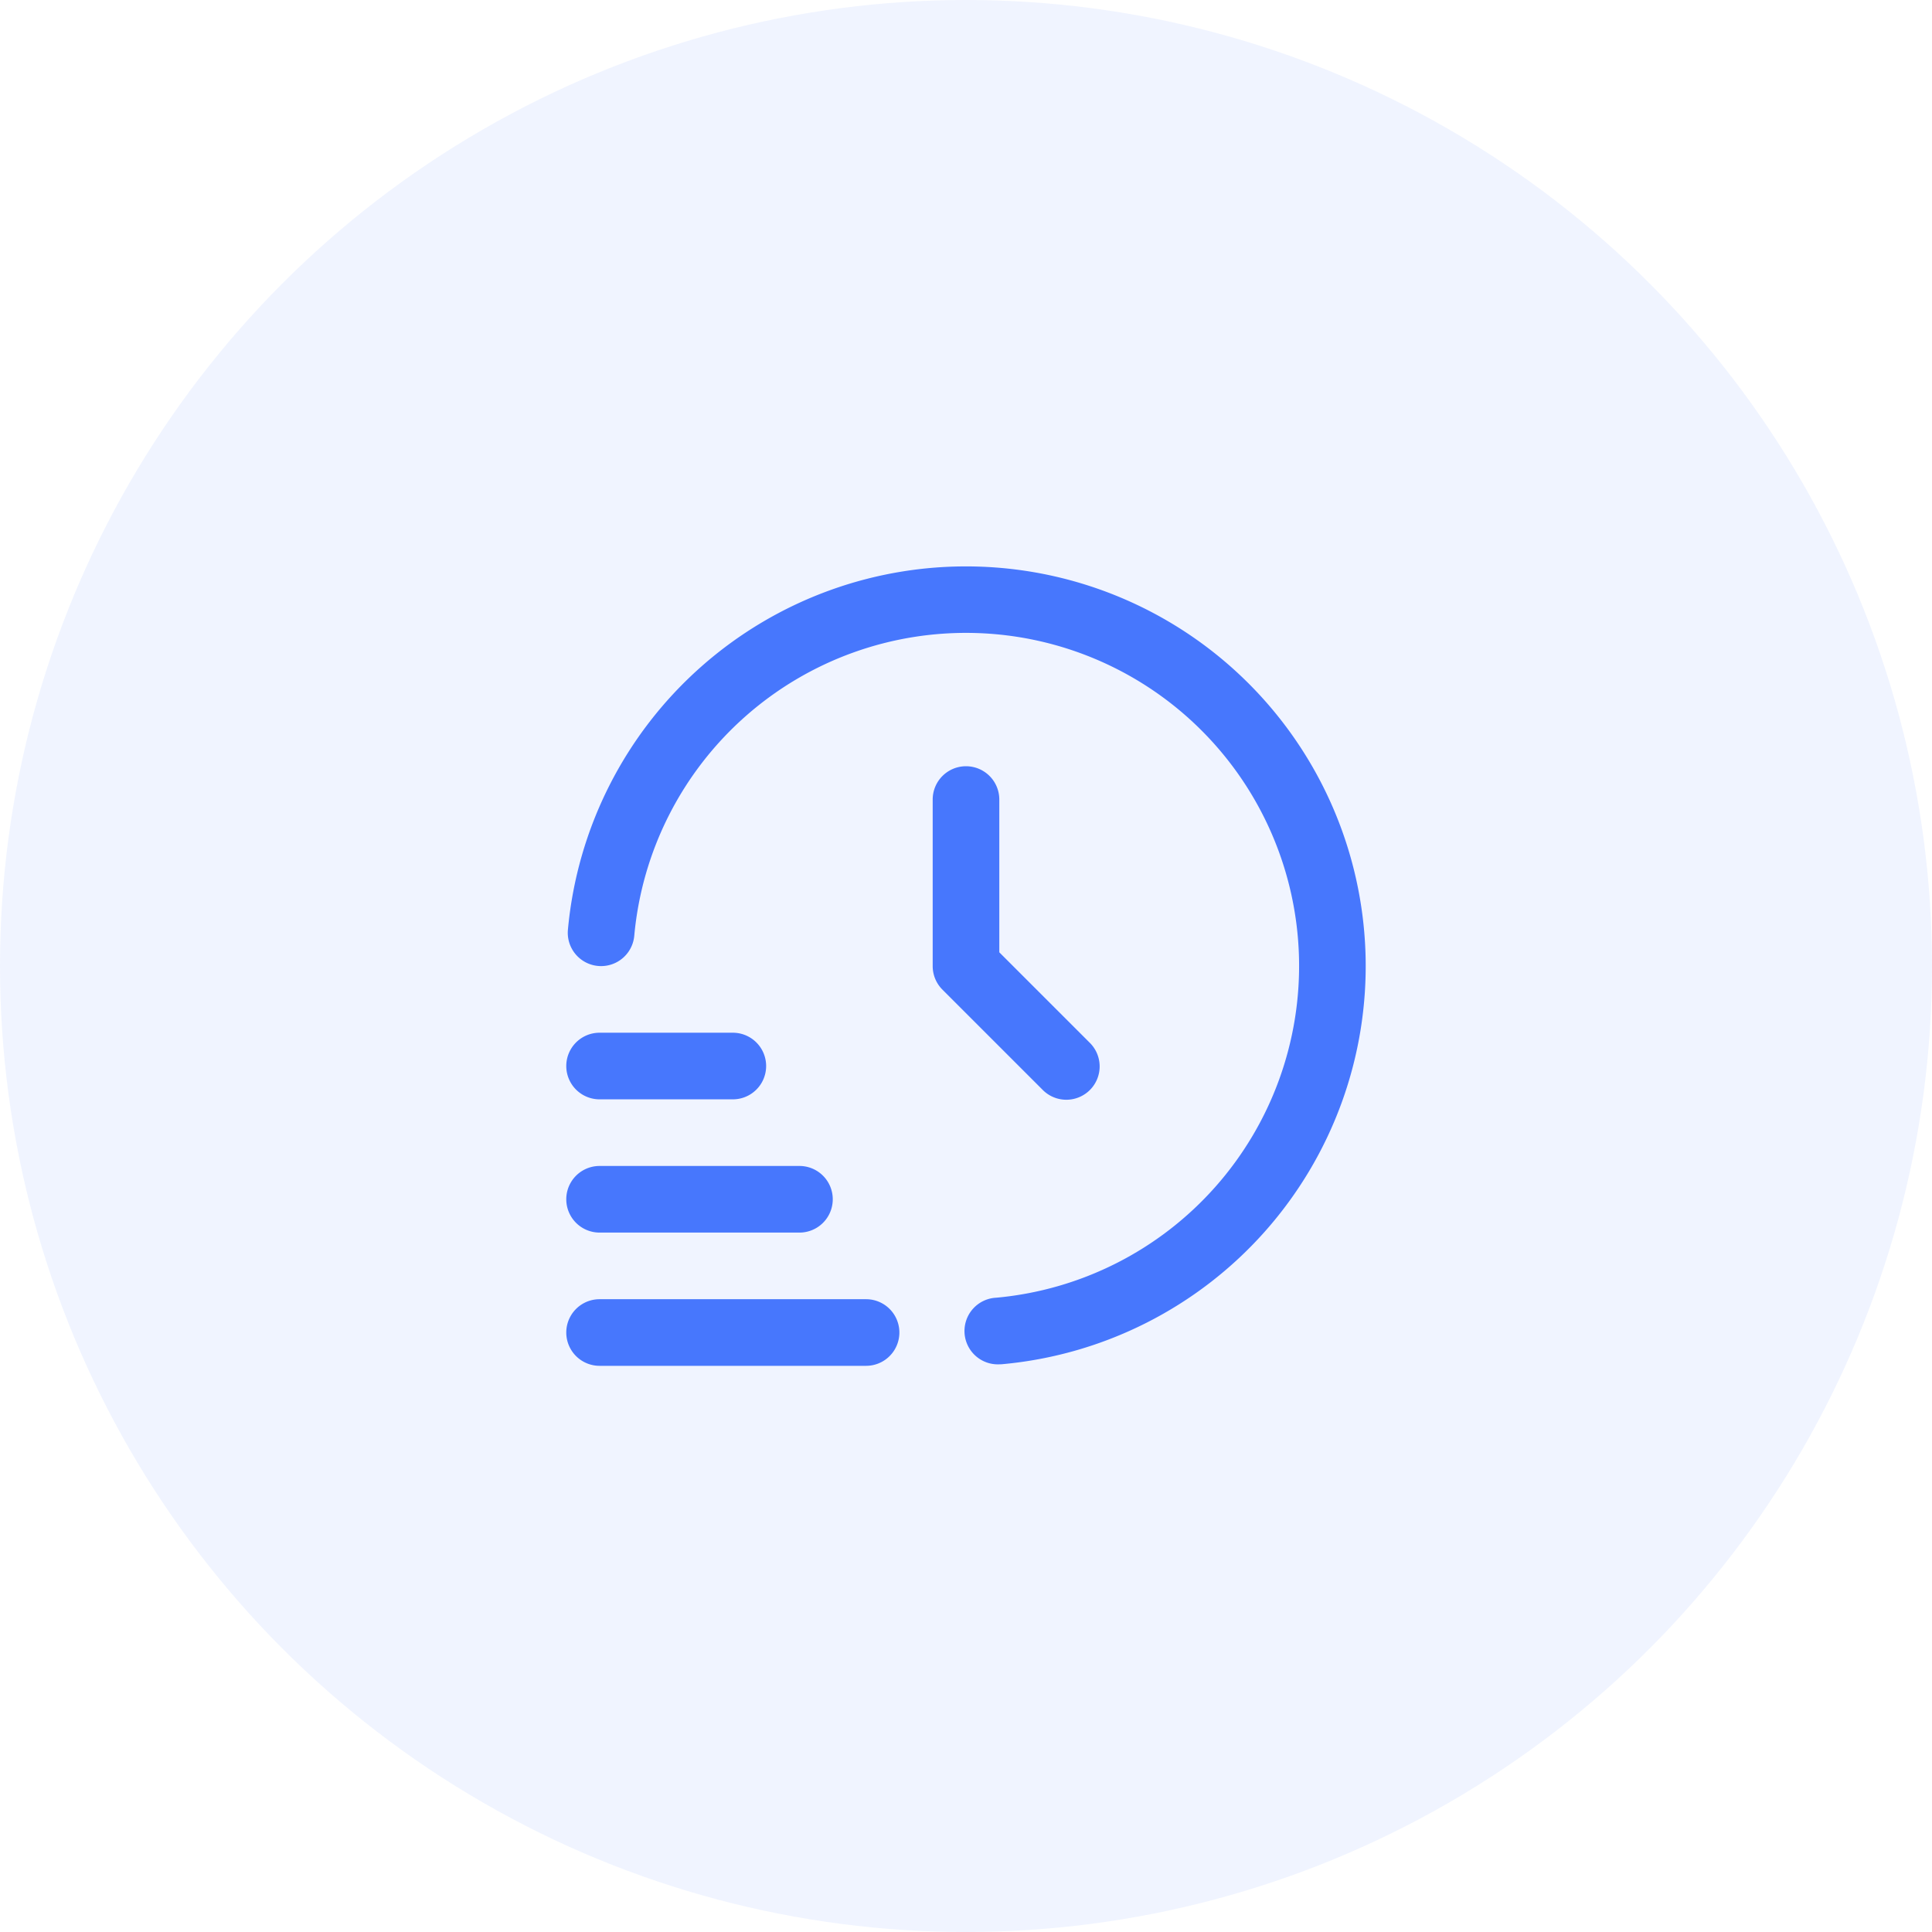 <svg xmlns="http://www.w3.org/2000/svg" width="58" height="58" viewBox="0 0 58 58">
    <circle id="Ellipse_8" data-name="Ellipse 8" cx="29" cy="29" r="29" fill="#4777fd" opacity="0.08"/>
    <path id="time-fast-svgrepo-com" d="M9,24H1a1,1,0,0,1,0-2H9a1,1,0,0,1,0,2ZM7,20H1a1,1,0,0,1,0-2H7a1,1,0,0,1,0,2ZM5,16H1a1,1,0,0,1,0-2H5a1,1,0,0,1,0,2Zm8,7.955a1,1,0,1,1-.089-2A10,10,0,1,0,2.041,11.09a1,1,0,0,1-1.992-.18A12,12,0,1,1,13.09,23.951C13.06,23.954,13.029,23.955,13,23.955ZM12,6a1,1,0,0,0-1,1v5a1,1,0,0,0,.293.707l3,3a1,1,0,1,0,1.414-1.414L13,11.586V7A1,1,0,0,0,12,6Z" transform="translate(17 17.003)" fill="#4777fd"/>
  </svg>
  